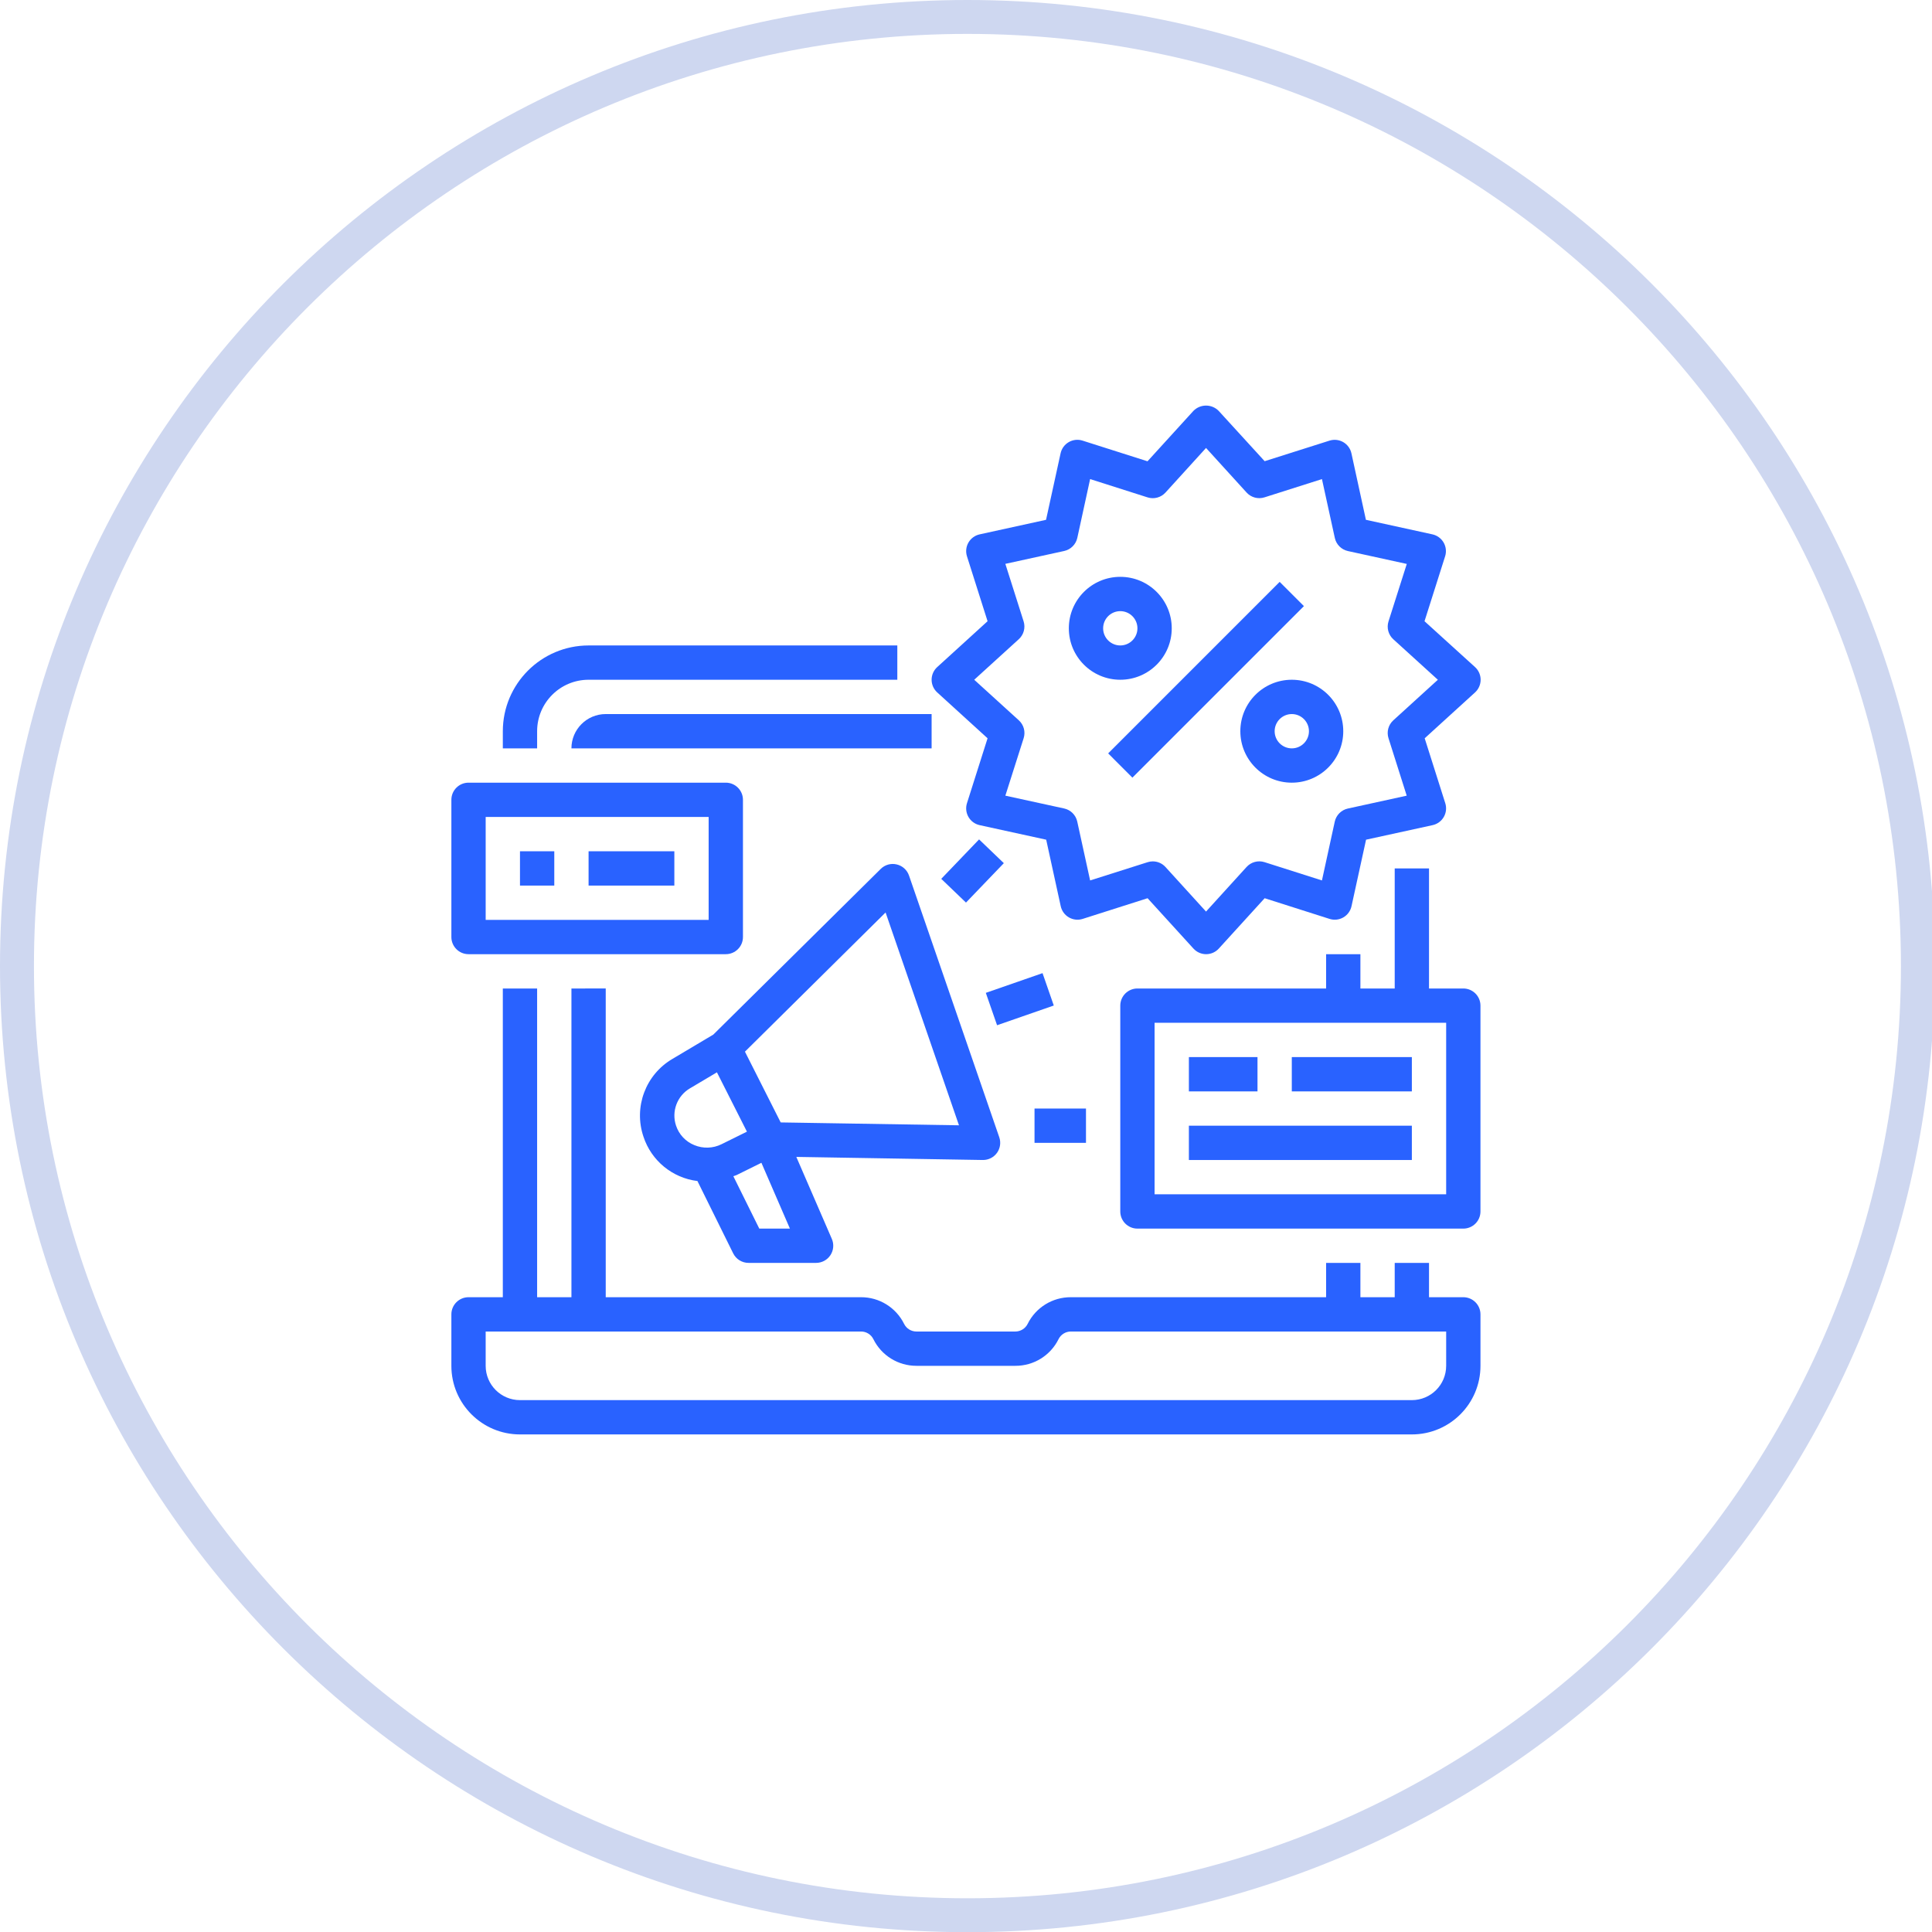 <?xml version="1.0" encoding="UTF-8"?> <!-- Generator: Adobe Illustrator 17.1.0, SVG Export Plug-In . SVG Version: 6.00 Build 0) --> <svg xmlns="http://www.w3.org/2000/svg" xmlns:xlink="http://www.w3.org/1999/xlink" id="Layer_1" x="0px" y="0px" viewBox="0 0 336 336" style="enable-background:new 0 0 336 336;" xml:space="preserve"> <g> <g> <path style="fill:#2962FF;" d="M254.489,225.602h-5.965v-5.965h-5.965v5.965h-5.967v-5.965h-5.965v5.965h-44.391 c-3.184-0.016-6.099,1.782-7.512,4.634c-0.403,0.819-1.243,1.337-2.156,1.332h-17.179c-0.916,0.006-1.752-0.513-2.156-1.332 c-1.411-2.848-4.319-4.645-7.498-4.634h-44.39v-53.691H99.38v53.691h-5.967v-53.691h-5.965v53.691h-5.965 c-1.648,0-2.983,1.336-2.983,2.983v8.949c0,6.588,5.342,11.93,11.932,11.93h155.109c6.59,0,11.932-5.342,11.932-11.93v-8.949 C257.472,226.938,256.137,225.602,254.489,225.602L254.489,225.602z M251.507,237.534c0,3.294-2.672,5.965-5.967,5.965H90.432 c-3.295,0-5.967-2.672-5.967-5.965v-5.967h65.27c0.916-0.006,1.754,0.513,2.158,1.333c1.411,2.848,4.319,4.645,7.496,4.634h17.194 c3.183,0.017,6.098-1.782,7.511-4.634c0.402-0.816,1.232-1.333,2.143-1.333h65.271V237.534z M251.507,237.534"></path> <path style="fill:#2962FF;" d="M156.055,118.218v-5.965h-53.693c-8.233,0.01-14.904,6.68-14.914,14.914v2.983h5.965v-2.983 c0-4.941,4.007-8.949,8.949-8.949H156.055z M156.055,118.218"></path> <path style="fill:#2962FF;" d="M99.38,130.15h62.64v-5.966h-56.675C102.05,124.185,99.38,126.856,99.38,130.15L99.38,130.15z M99.38,130.15"></path> <path style="fill:#2962FF;" d="M247.742,108.039l3.581-11.284c0.255-0.8,0.161-1.671-0.257-2.398 c-0.42-0.727-1.126-1.244-1.945-1.425l-11.572-2.53l-2.517-11.558c-0.178-0.819-0.691-1.526-1.414-1.947 c-0.725-0.423-1.593-0.52-2.393-0.268l-11.285,3.578l-7.989-8.742c-0.578-0.596-1.373-0.929-2.204-0.929 c-0.83,0-1.626,0.334-2.204,0.929l-7.977,8.758l-11.297-3.594c-0.8-0.257-1.668-0.162-2.396,0.258 c-0.727,0.42-1.244,1.126-1.423,1.946l-2.53,11.569l-11.547,2.53c-0.82,0.179-1.526,0.696-1.946,1.423 c-0.42,0.728-0.513,1.598-0.258,2.399l3.581,11.284l-8.758,7.977c-0.621,0.565-0.974,1.365-0.974,2.202 c0,0.839,0.354,1.639,0.974,2.204l8.758,7.977l-3.581,11.284c-0.255,0.801-0.161,1.671,0.258,2.399 c0.42,0.727,1.126,1.244,1.946,1.423l11.572,2.529l2.529,11.571c0.179,0.82,0.696,1.526,1.425,1.946 c0.727,0.42,1.596,0.514,2.396,0.258l11.284-3.595l7.977,8.758c0.565,0.621,1.365,0.975,2.204,0.975s1.64-0.354,2.205-0.975 l7.975-8.758l11.285,3.595c0.8,0.256,1.67,0.161,2.398-0.258c0.725-0.42,1.243-1.126,1.422-1.946l2.53-11.571l11.571-2.529 c0.82-0.179,1.527-0.696,1.946-1.423c0.42-0.729,0.514-1.598,0.258-2.399l-3.579-11.284l8.758-7.977 c0.619-0.565,0.973-1.365,0.973-2.204c0-0.838-0.354-1.637-0.973-2.202L247.742,108.039z M242.311,125.277 c-0.861,0.785-1.187,1.998-0.832,3.11l3.167,9.989l-10.241,2.24c-1.135,0.251-2.022,1.138-2.272,2.274l-2.229,10.229l-9.989-3.181 c-1.112-0.35-2.325-0.025-3.112,0.833l-7.058,7.762l-7.057-7.756c-0.565-0.621-1.365-0.973-2.204-0.973 c-0.304,0.002-0.606,0.048-0.894,0.141l-10.002,3.174l-2.24-10.241c-0.251-1.136-1.136-2.023-2.273-2.274l-10.229-2.229 l3.18-9.989c0.354-1.112,0.029-2.325-0.832-3.11l-7.763-7.059l7.757-7.057c0.861-0.785,1.185-2,0.83-3.11l-3.173-9.989 l10.241-2.24c1.136-0.251,2.022-1.138,2.273-2.274l2.229-10.229l9.989,3.182c1.111,0.354,2.326,0.029,3.112-0.833l7.057-7.761 l7.058,7.756c0.785,0.862,2,1.187,3.112,0.832l9.989-3.174l2.24,10.241c0.251,1.136,1.138,2.023,2.273,2.274l10.24,2.24 l-3.178,9.99c-0.355,1.109-0.029,2.323,0.832,3.11l7.75,7.044L242.311,125.277z M242.311,125.277"></path> <path style="fill:#2962FF;" d="M192.723,131.024l29.827-29.829l4.219,4.218l-29.829,29.829L192.723,131.024z M192.723,131.024"></path> <path style="fill:#2962FF;" d="M203.781,109.269c0-4.941-4.007-8.949-8.949-8.949c-4.943,0-8.948,4.007-8.948,8.949 c0,4.943,4.006,8.948,8.948,8.948C199.774,118.218,203.781,114.212,203.781,109.269L203.781,109.269z M191.849,109.269 c0-1.646,1.336-2.982,2.983-2.982c1.646,0,2.982,1.336,2.982,2.982c0,1.648-1.336,2.983-2.982,2.983 C193.185,112.253,191.849,110.917,191.849,109.269L191.849,109.269z M191.849,109.269"></path> <path style="fill:#2962FF;" d="M224.66,118.218c-4.941,0-8.949,4.008-8.949,8.949c0,4.942,4.008,8.95,8.949,8.95 c4.942,0,8.95-4.008,8.95-8.95C233.61,122.226,229.602,118.218,224.66,118.218L224.66,118.218z M224.66,130.15 c-1.646,0-2.982-1.336-2.982-2.983c0-1.646,1.336-2.982,2.982-2.982c1.647,0,2.983,1.336,2.983,2.982 C227.644,128.814,226.307,130.15,224.66,130.15L224.66,130.15z M224.66,130.15"></path> <path style="fill:#2962FF;" d="M155.947,150.335c-0.998-0.239-2.05,0.057-2.777,0.781l-29.114,28.812l-7.078,4.211 c-4.699,2.733-6.819,8.399-5.071,13.546c1.369,4.173,5.028,7.177,9.387,7.713l6.214,12.573c0.504,1.021,1.545,1.666,2.685,1.662 h11.734c1.007,0.001,1.946-0.506,2.498-1.348c0.552-0.842,0.643-1.907,0.241-2.829l-6.175-14.255l32.426,0.537h0.051 c0.964,0,1.869-0.466,2.428-1.251c0.559-0.785,0.705-1.793,0.39-2.705l-15.698-45.518 C157.755,151.297,156.946,150.568,155.947,150.335L155.947,150.335z M117.576,195.773c-0.839-2.479,0.185-5.203,2.449-6.517 l4.658-2.765l5.218,10.318l-4.418,2.186c-1.481,0.735-3.21,0.791-4.736,0.154C119.247,198.542,118.087,197.308,117.576,195.773 L117.576,195.773z M132.049,213.67l-4.51-9.11c0.188-0.083,0.39-0.115,0.578-0.208l4.302-2.128l4.957,11.447H132.049z M135.772,195.204l-6.216-12.306l24.458-24.205l12.765,37.012L135.772,195.204z M135.772,195.204"></path> <path style="fill:#2962FF;" d="M171.446,172.671l9.865-3.429l1.956,5.631l-9.863,3.429L171.446,172.671z M171.446,172.671"></path> <path style="fill:#2962FF;" d="M163.695,152.841l6.579-6.858l4.306,4.131l-6.582,6.856L163.695,152.841z M163.695,152.841"></path> <rect x="179.917" y="192.791" style="fill:#2962FF;" width="8.949" height="5.965"></rect> <path style="fill:#2962FF;" d="M254.489,171.911h-5.965v-20.88h-5.965v20.88h-5.967v-5.967h-5.965v5.967h-32.813 c-1.648,0-2.982,1.336-2.982,2.982v35.796c0,1.646,1.334,2.982,2.982,2.982h56.675c1.648,0,2.983-1.336,2.983-2.982v-35.796 C257.472,173.247,256.137,171.911,254.489,171.911L254.489,171.911z M251.507,207.705h-50.71v-29.829h50.71V207.705z M251.507,207.705"></path> <rect x="206.763" y="183.841" style="fill:#2962FF;" width="11.932" height="5.967"></rect> <rect x="224.66" y="183.841" style="fill:#2962FF;" width="20.88" height="5.967"></rect> <rect x="206.763" y="195.773" style="fill:#2962FF;" width="38.777" height="5.967"></rect> <path style="fill:#2962FF;" d="M81.483,165.944h44.743c1.648,0,2.983-1.334,2.983-2.982v-23.864c0-1.648-1.336-2.982-2.983-2.982 H81.483c-1.648,0-2.983,1.334-2.983,2.982v23.864C78.5,164.61,79.836,165.944,81.483,165.944L81.483,165.944z M84.465,142.082 h38.777v17.897H84.465V142.082z M84.465,142.082"></path> <rect x="90.432" y="148.047" style="fill:#2962FF;" width="5.965" height="5.967"></rect> <rect x="102.362" y="148.047" style="fill:#2962FF;" width="14.915" height="5.967"></rect> </g> </g> <g> <path style="fill:#CED7F0;" d="M168.25,336.031C75.477,336.031,0,260.66,0,168.016S75.477,0,168.25,0 C261.024,0,336.5,75.371,336.5,168.016S261.024,336.031,168.25,336.031z M168.25,5.895c-89.518,0-162.346,72.727-162.346,162.12 s72.828,162.12,162.346,162.12s162.346-72.727,162.346-162.12S257.768,5.895,168.25,5.895z"></path> </g> </svg> 
